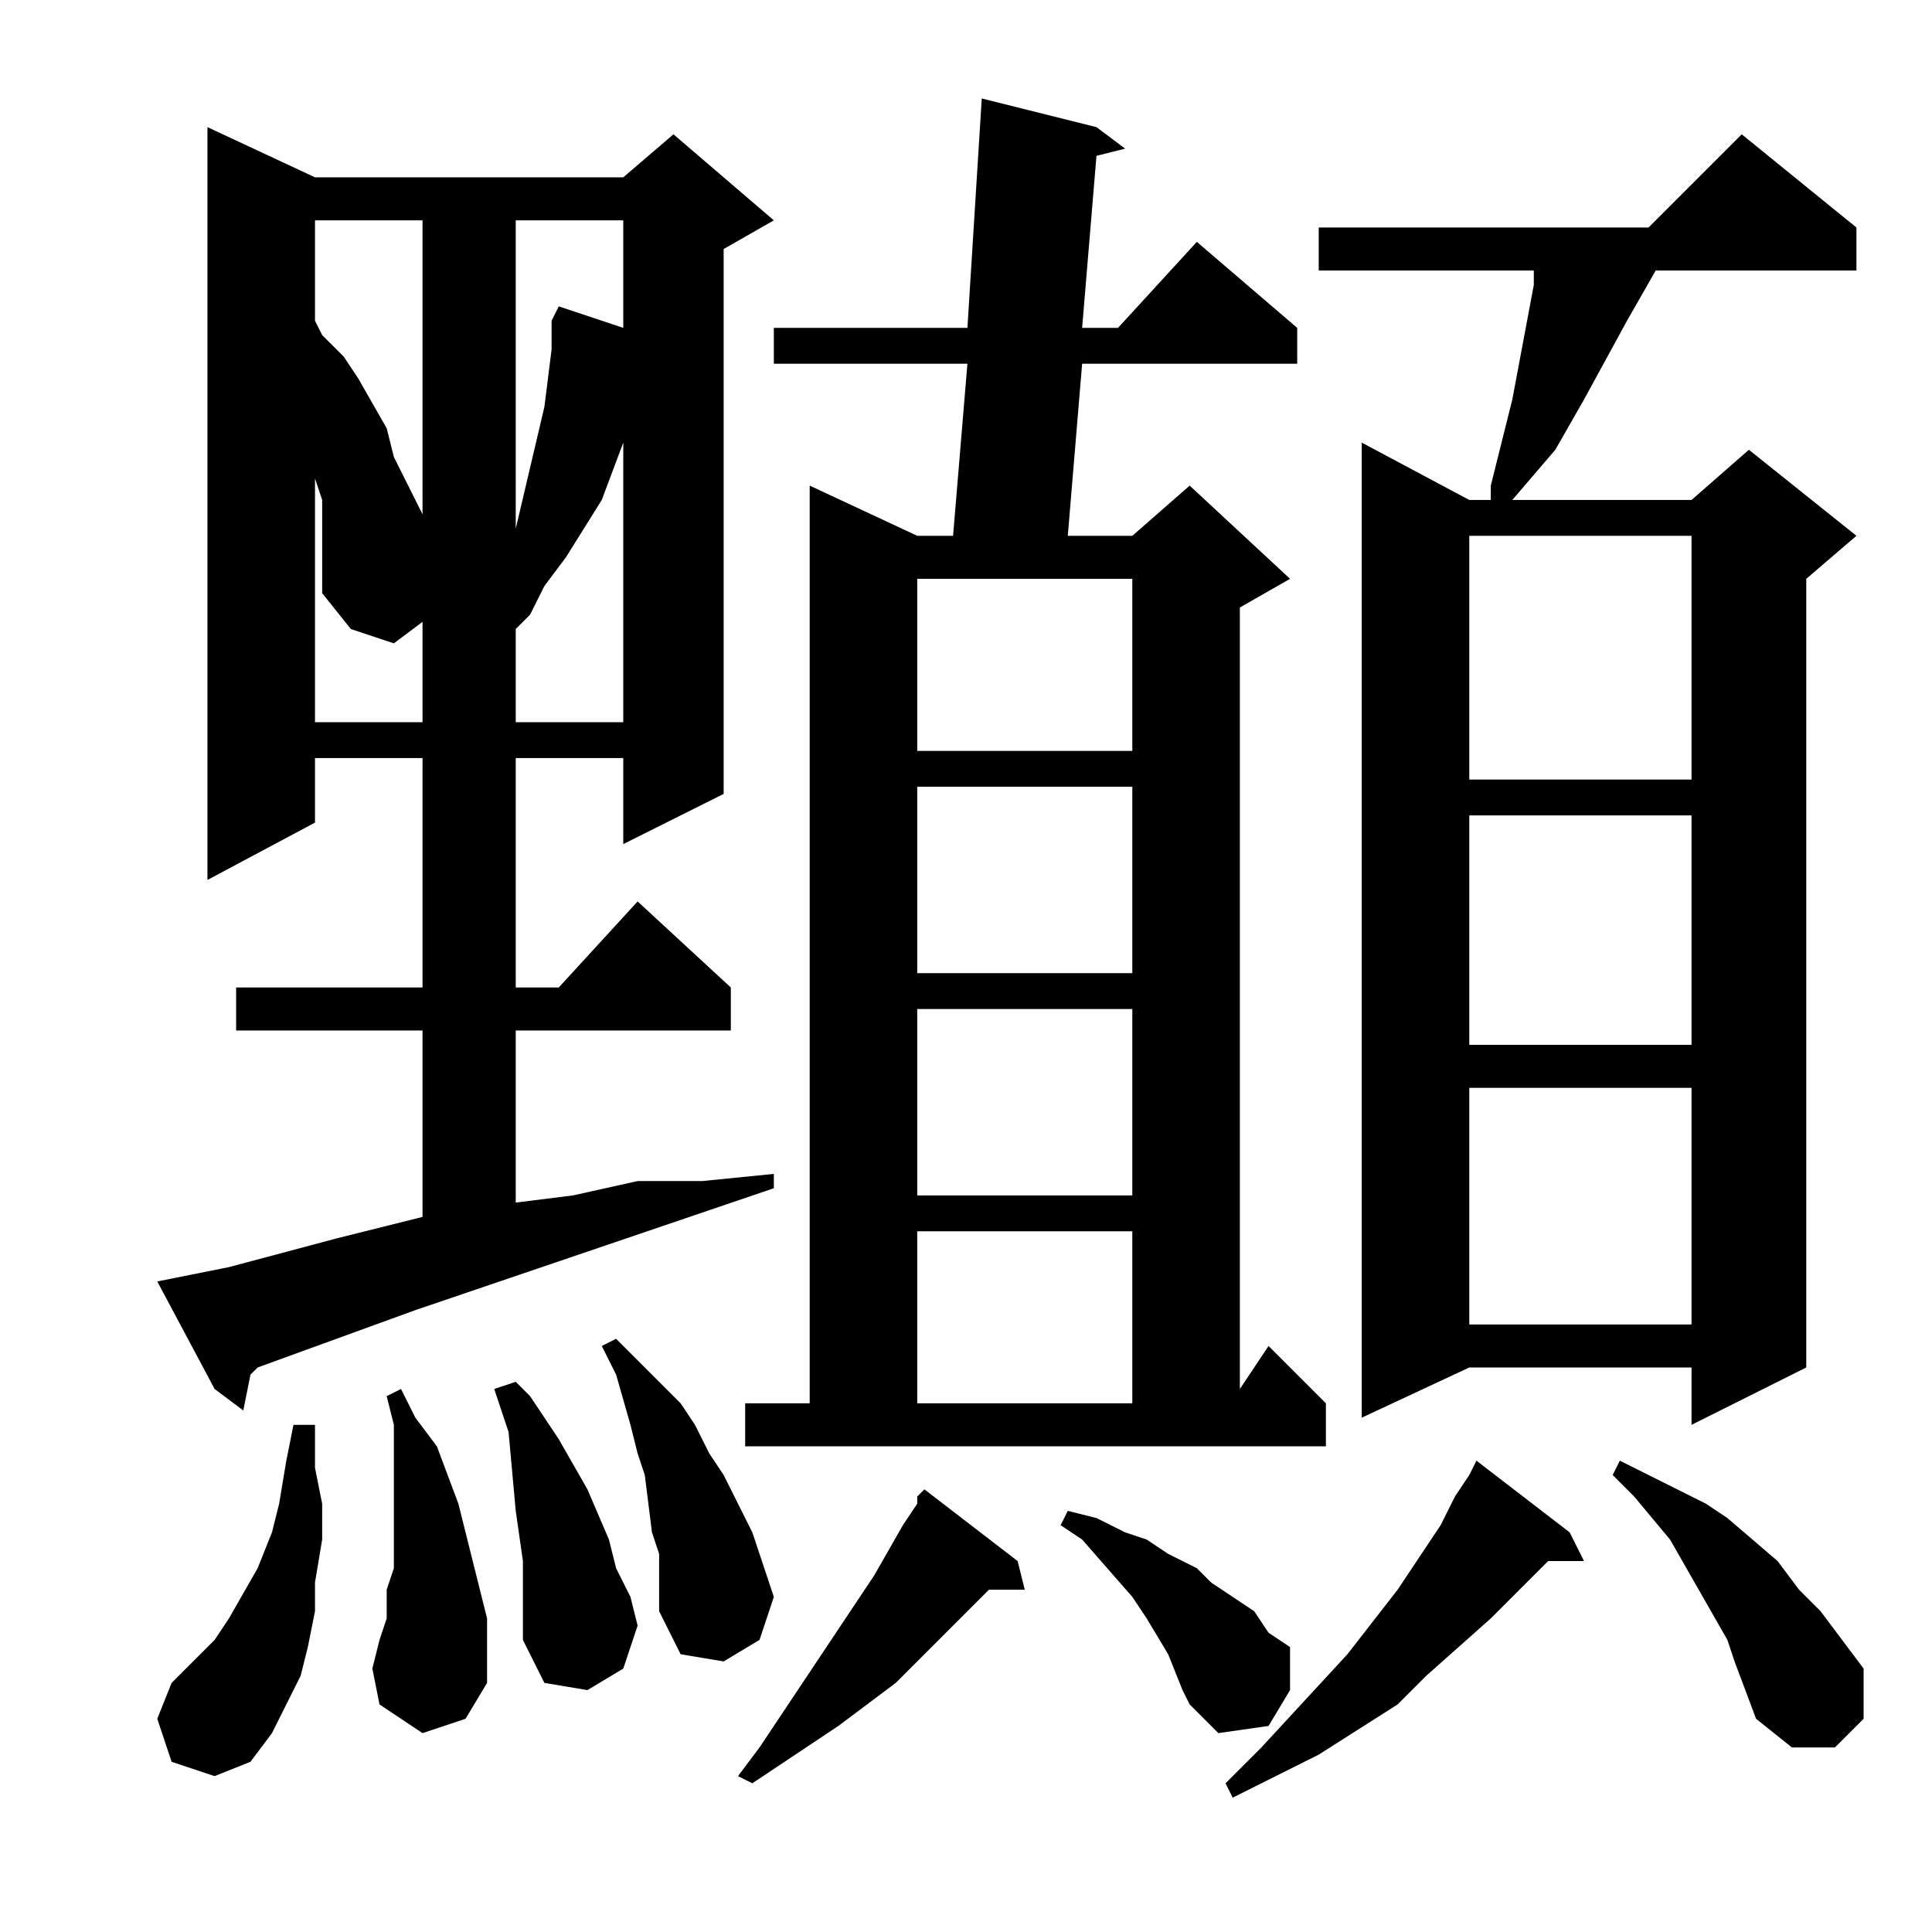 <?xml version="1.0" encoding="utf-8"?>
<!-- Generator: Adobe Illustrator 16.0.0, SVG Export Plug-In . SVG Version: 6.00 Build 0)  -->
<!DOCTYPE svg PUBLIC "-//W3C//DTD SVG 1.1//EN" "http://www.w3.org/Graphics/SVG/1.1/DTD/svg11.dtd">
<svg version="1.1" id="图层_1" xmlns="http://www.w3.org/2000/svg" xmlns:xlink="http://www.w3.org/1999/xlink" x="0px" y="0px"
	 width="1000px" height="1000px" viewBox="0 0 1000 1000" enable-background="new 0 0 1000 1000" xml:space="preserve">
<path d="M81.398,663.27l37.109-7.422l55.664-14.844l44.531-11.133v-96.484h-96.484v-22.266h96.484v-118.75h-55.664v33.398
	l-55.664,29.688V65.809l55.664,25.977h159.57l25.977-22.266l51.953,44.531l-25.977,14.844v282.031l-51.953,25.977v-44.531h-55.664
	v118.75h22.266l40.82-44.531l48.242,44.531v22.266H266.945v89.063l29.688-3.711l33.398-7.422h33.398l37.109-3.711v7.422
	l-185.547,63.086l-81.641,29.688l-3.711,3.711l-3.711,18.555l-14.844-11.133L81.398,663.27z M88.82,911.902l-7.422-22.266
	l7.422-18.555l7.422-7.422l7.422-7.422l7.422-7.422l7.422-11.133l14.844-25.977l7.422-18.555l3.711-14.844l3.711-22.266
	l3.711-18.555h11.133v22.266l3.711,18.555v18.555l-3.711,22.266v14.844l-3.711,18.555l-3.711,14.844l-7.422,14.844l-7.422,14.844
	l-11.133,14.844l-18.555,7.422L88.82,911.902z M163.039,114.051v51.953l3.711,7.422l11.133,11.133l7.422,11.133l14.844,25.977
	l3.711,14.844l14.844,29.688V114.051H163.039z M166.75,273.621v-14.844l-3.711-11.133v-14.844v141.016h55.664v-51.953
	l-14.844,11.133l-22.266-7.422L166.75,307.02v-14.844V273.621z M218.703,897.059l-22.266-14.844l-3.711-18.555l3.711-14.844
	l3.711-11.133V822.84l3.711-11.133V782.02v-14.844v-29.688l-3.711-14.844l7.422-3.711l7.422,14.844l11.133,14.844l11.133,29.688
	l7.422,29.688l3.711,14.844l3.711,14.844v18.555v14.844l-11.133,18.555L218.703,897.059z M270.656,807.996l-3.711-25.977
	l-3.711-40.82l-3.711-11.133l-3.711-11.133l11.133-3.711l7.422,7.422l14.844,22.266l14.844,25.977l11.133,25.977l3.711,14.844
	l7.422,14.844l3.711,14.844l-7.422,22.266l-18.555,11.133l-22.266-3.711l-11.133-22.266V807.996z M266.945,114.051v159.57
	l14.844-63.086l3.711-29.688v-14.844l3.711-7.422l33.398,11.133v-55.664H266.945z M311.477,258.777l-18.555,29.688l-11.133,14.844
	l-7.422,14.844l-7.422,7.422v48.242h55.664V229.09L311.477,258.777z M341.164,804.285l-3.711-11.133l-3.711-29.688l-3.711-11.133
	l-3.711-14.844l-7.422-25.977l-7.422-14.844l7.422-3.711l22.266,22.266l11.133,11.133l7.422,11.133l7.422,14.844l7.422,11.133
	l7.422,14.844l7.422,14.844l11.133,33.398l-7.422,22.266l-18.555,11.133l-22.266-3.711l-11.133-22.266V804.285z M526.711,807.996
	l3.711,14.844h-18.555l-37.109,37.109l-11.133,11.133l-29.688,22.266l-44.531,29.688l-7.422-3.711l11.133-14.844l59.375-89.063
	l14.844-25.977l7.422-11.133v-3.711l3.711-3.711L526.711,807.996z M385.695,726.355h33.398v-475l55.664,25.977h18.555l7.422-89.063
	H400.539v-18.555h100.195l7.422-118.75l59.375,14.844l14.844,11.133l-14.844,3.711l-7.422,89.063h18.555l40.82-44.531l51.953,44.531
	v18.555H560.109l-7.422,89.063h33.398l29.688-25.977l51.953,48.242l-25.977,14.844v404.492l14.844-22.266l29.688,29.688v22.266
	H385.695V726.355z M474.758,299.598v89.063h111.328v-89.063H474.758z M474.758,407.215v96.484h111.328v-96.484H474.758z
	 M474.758,522.254v96.484h111.328v-96.484H474.758z M474.758,637.293v89.063h111.328v-89.063H474.758z M604.641,856.238
	l-11.133-18.555l-7.422-11.133l-25.977-29.688l-11.133-7.422l3.711-7.422l14.844,3.711l14.844,7.422l11.133,3.711l11.133,7.422
	l14.844,7.422l7.422,7.422l11.133,7.422l11.133,7.422l7.422,11.133l11.133,7.422v22.266l-11.133,18.555l-25.977,3.711
	l-14.844-14.844l-3.711-7.422L604.641,856.238z M812.453,793.152l7.422,14.844H801.32l-14.844,14.844l-14.844,14.844l-33.398,29.688
	l-14.844,14.844l-40.82,25.977l-44.531,22.266l-3.711-7.422l18.555-18.555l44.531-48.242l25.977-33.398l22.266-33.398l7.422-14.844
	l7.422-11.133l3.711-7.422L812.453,793.152z M960.891,117.762v22.266H856.984l-14.844,25.977l-22.266,40.82l-14.844,25.977
	l-22.266,25.977h92.773l29.688-25.977l55.664,44.531l-25.977,22.266v408.203l-59.375,29.688v-29.688H760.5l-55.664,25.977V229.09
	l55.664,29.688h11.133v-7.422l7.422-29.688l3.711-14.844l11.133-59.375v-7.422H682.57v-22.266h170.703l48.242-48.242
	L960.891,117.762z M760.5,277.332v126.172h115.039V277.332H760.5z M760.5,422.059v118.75h115.039v-118.75H760.5z M760.5,563.074
	v122.461h115.039V563.074H760.5z M897.805,859.949l-3.711-11.133L879.25,822.84l-14.844-25.977l-18.555-22.266l-11.133-11.133
	l3.711-7.422l29.688,14.844l14.844,7.422l11.133,7.422l25.977,22.266l11.133,14.844l11.133,11.133l11.133,14.844l11.133,14.844
	v25.977l-14.844,14.844h-22.266l-18.555-14.844L897.805,859.949z"/>
</svg>

